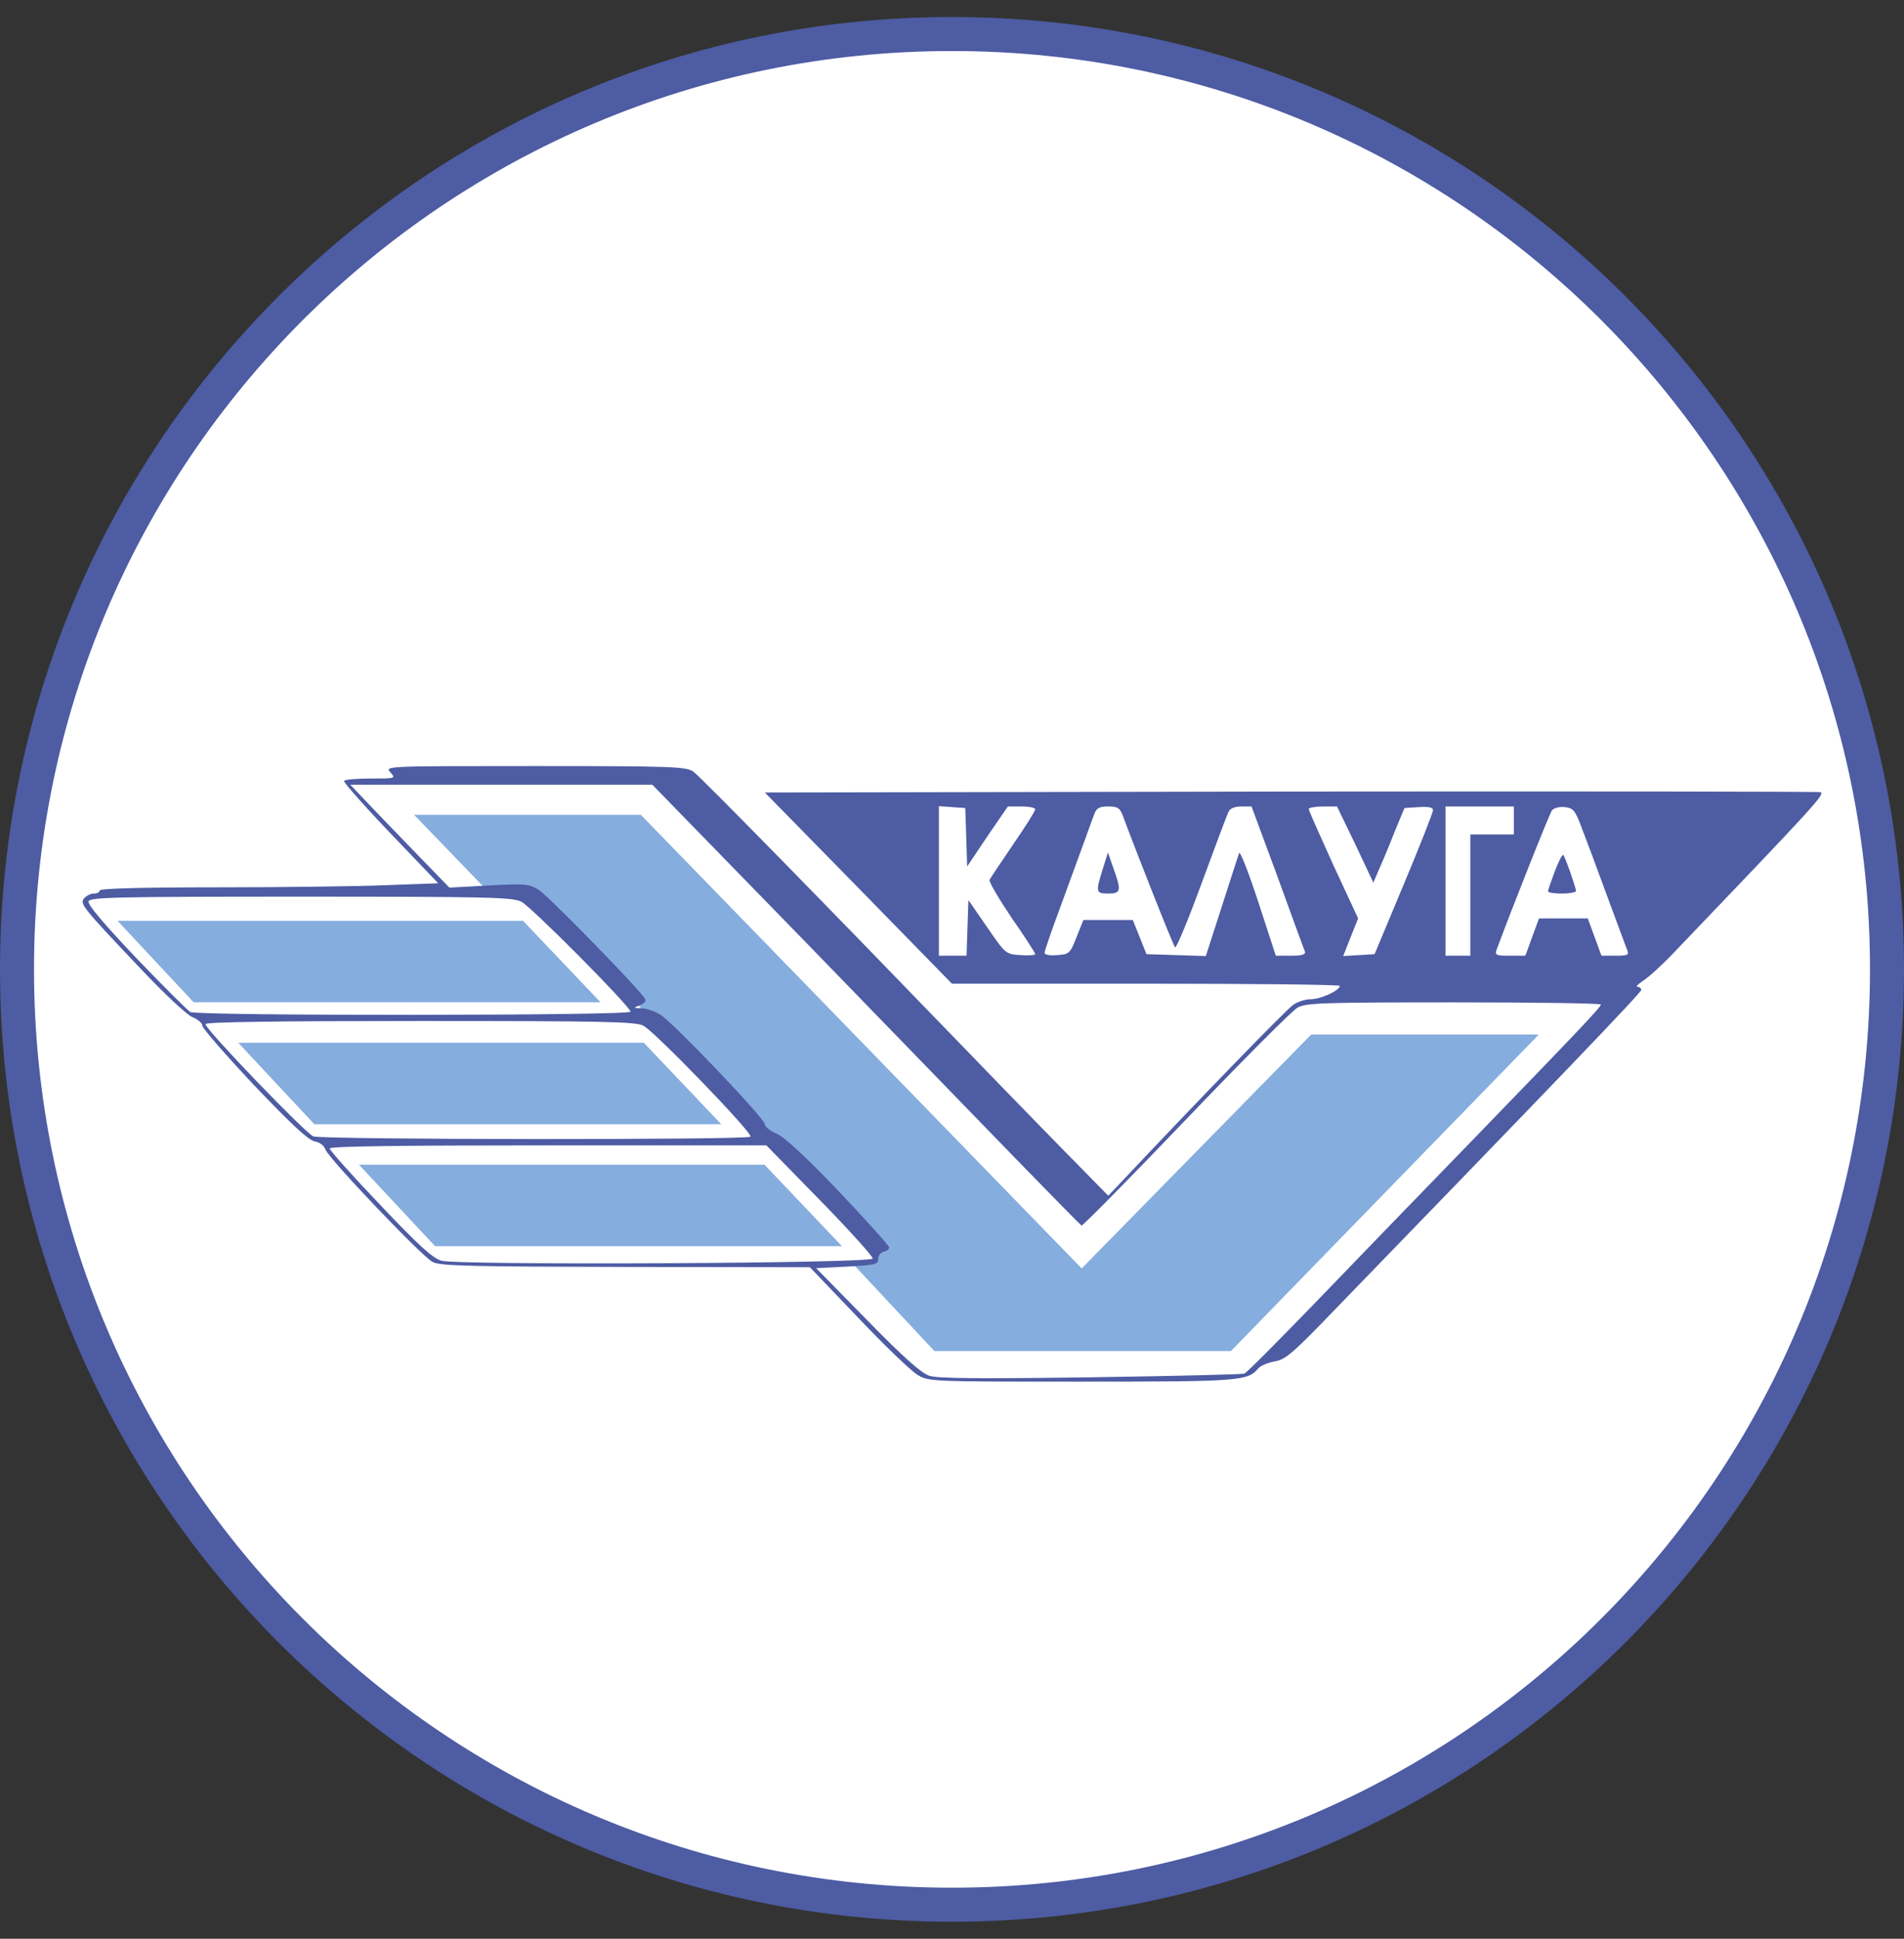 <svg width="56" height="57" viewBox="0 0 56 57" fill="none" xmlns="http://www.w3.org/2000/svg">
<rect x="0" y="0" width="56" height="57" fill="#333333" stroke="none"/>
<g clip-path="url(#clip0_228_256)">
<path d="M28 1C43.188 1 55.5 13.312 55.5 28.5C55.5 43.688 43.188 56 28 56C12.812 56 0.5 43.688 0.5 28.5C0.5 13.312 12.812 1 28 1Z" fill="white" stroke="#4D5CA3"/>
<path d="M14.383 26.174L12.287 24.002H18.829L31.814 37.358L38.584 30.461H45.152L36.184 39.677H27.502L25.161 37.172L25.727 37.057L25.885 36.58L22.523 33.369L19.256 30.045L18.198 28.799L15.497 26.287L14.383 26.174Z" fill="#85ADDE" stroke="#85ADDE" stroke-width="0.091"/>
<path d="M11.481 22.706C11.645 22.889 11.636 22.889 10.905 22.889C10.503 22.889 10.146 22.916 10.119 22.962C10.101 22.998 10.713 23.693 11.481 24.497L12.889 25.969L11.371 26.024C10.539 26.06 8.3 26.088 6.389 26.088C4.15 26.088 2.934 26.124 2.934 26.179C2.934 26.225 2.861 26.271 2.761 26.271C2.669 26.271 2.541 26.335 2.477 26.408C2.34 26.572 2.404 26.654 4.113 28.455C4.817 29.205 5.485 29.826 5.649 29.899C5.814 29.963 5.951 30.082 5.951 30.155C5.951 30.229 6.636 31.015 7.468 31.901C8.556 33.044 9.068 33.519 9.251 33.556C9.406 33.583 9.534 33.684 9.57 33.793C9.653 34.049 12.404 36.938 12.724 37.102C12.934 37.221 13.848 37.239 18.4 37.249L23.821 37.258L25.238 38.739C26.015 39.561 26.801 40.311 26.983 40.42C27.313 40.621 27.367 40.621 31.81 40.621C36.49 40.621 36.7 40.603 37.011 40.228C37.075 40.155 37.285 40.064 37.486 40.027C37.779 39.982 37.989 39.808 38.83 38.949C45.795 31.764 48.272 29.186 48.272 29.104C48.272 29.058 48.217 29.013 48.163 29.013C48.099 29.013 48.172 28.94 48.318 28.839C48.473 28.748 48.885 28.373 49.241 27.998C53.4 23.656 53.647 23.382 53.556 23.291C53.528 23.272 46.535 23.263 38.007 23.272L22.495 23.3L25.247 26.106L27.998 28.921H33.702C36.837 28.921 39.406 28.949 39.406 28.985C39.406 29.122 38.839 29.378 38.556 29.378C38.391 29.378 38.163 29.452 38.035 29.543C37.834 29.68 35.338 32.249 33.272 34.442L32.596 35.155L31.088 33.62C30.256 32.77 29.004 31.481 28.3 30.75C24.36 26.673 20.594 22.825 20.393 22.687C20.183 22.541 19.799 22.523 15.74 22.523C11.325 22.523 11.316 22.523 11.481 22.706ZM23.702 27.706C26.179 30.256 29.004 33.172 29.982 34.177C30.96 35.183 31.782 36.015 31.81 36.033C31.846 36.042 33.227 34.644 34.872 32.925C36.526 31.197 37.998 29.717 38.163 29.625C38.419 29.488 38.821 29.47 42.76 29.47C45.137 29.47 47.084 29.497 47.084 29.534C47.084 29.607 46.517 30.21 43.382 33.446C41.919 34.954 39.817 37.121 38.72 38.263C37.614 39.406 36.663 40.366 36.599 40.384C36.545 40.411 34.506 40.457 32.075 40.494C28.775 40.539 27.569 40.53 27.331 40.448C27.102 40.375 26.563 39.899 25.503 38.812L24.004 37.285L24.918 37.239C25.75 37.194 25.832 37.175 25.832 37.011C25.832 36.91 25.905 36.819 25.996 36.801C26.079 36.782 26.152 36.728 26.152 36.673C26.152 36.627 25.484 35.887 24.68 35.036C23.72 34.031 23.08 33.437 22.852 33.336C22.651 33.254 22.495 33.126 22.495 33.053C22.495 32.889 19.808 30.073 19.424 29.835C19.269 29.735 19.022 29.653 18.876 29.643C18.62 29.643 18.62 29.634 18.821 29.552C18.958 29.497 19.013 29.433 18.967 29.36C18.793 29.068 16.115 26.325 15.841 26.161C15.558 25.987 15.448 25.978 14.379 26.033L13.218 26.097L12.303 25.155C11.801 24.634 11.143 23.958 10.841 23.638L10.302 23.071H14.744H19.186L23.702 27.706ZM28.419 24.616L28.446 25.475L29.04 24.589L29.643 23.711H30.046C30.265 23.711 30.448 23.748 30.448 23.794C30.448 23.848 30.155 24.305 29.799 24.826C29.442 25.347 29.132 25.814 29.104 25.868C29.086 25.932 29.378 26.426 29.753 26.984C30.137 27.532 30.448 28.017 30.448 28.053C30.448 28.081 30.256 28.099 30.018 28.081C29.579 28.053 29.579 28.053 29.031 27.258L28.483 26.463L28.455 27.276L28.428 28.099H28.026H27.614V25.896V23.702L28.007 23.73L28.391 23.757L28.419 24.616ZM33.016 23.958C33.391 24.982 34.506 27.797 34.561 27.852C34.598 27.889 34.945 27.048 35.338 25.978C35.731 24.909 36.088 23.958 36.133 23.867C36.179 23.766 36.316 23.711 36.517 23.711H36.81L37.578 25.786C37.998 26.938 38.355 27.925 38.382 27.98C38.409 28.062 38.291 28.099 37.971 28.099H37.523L37.011 26.526C36.727 25.658 36.472 25.009 36.444 25.082C36.417 25.155 36.188 25.868 35.932 26.664L35.466 28.108L34.589 28.081L33.72 28.053L33.519 27.55L33.318 27.048H32.587H31.865L31.664 27.55C31.472 28.035 31.453 28.053 31.097 28.081C30.878 28.099 30.722 28.071 30.722 28.017C30.722 27.962 30.932 27.349 31.188 26.664C31.444 25.969 31.755 25.11 31.883 24.762C32.011 24.406 32.148 24.031 32.194 23.912C32.258 23.757 32.34 23.711 32.596 23.711C32.87 23.711 32.934 23.757 33.016 23.958ZM39.863 24.826L40.393 25.951L40.548 25.585C40.64 25.384 40.85 24.89 41.005 24.488L41.307 23.757L41.727 23.73C42.029 23.711 42.148 23.739 42.148 23.821C42.148 23.885 41.764 24.863 41.289 25.996L40.429 28.053L39.972 28.081L39.506 28.108L39.726 27.55L39.945 27.002L39.214 25.43C38.821 24.561 38.492 23.83 38.492 23.784C38.492 23.748 38.684 23.711 38.912 23.711H39.324L39.863 24.826ZM44.525 24.122V24.534H43.885H43.245V26.316V28.099H42.879H42.514V25.905V23.711H43.519H44.525V24.122ZM46.508 24.305C46.627 24.607 46.965 25.512 47.258 26.316C47.559 27.121 47.824 27.852 47.861 27.934C47.916 28.081 47.87 28.099 47.514 28.099H47.102L46.901 27.55L46.7 27.002H45.978H45.265L45.064 27.55L44.863 28.099H44.415C44.013 28.099 43.967 28.081 44.013 27.934C44.488 26.654 45.576 23.912 45.649 23.821C45.704 23.757 45.868 23.711 46.024 23.73C46.27 23.757 46.325 23.821 46.508 24.305ZM15.329 26.508C15.613 26.645 18.474 29.525 18.547 29.744C18.592 29.863 5.814 29.872 5.594 29.753C5.512 29.698 4.79 28.985 3.995 28.154C3.035 27.139 2.569 26.59 2.605 26.499C2.651 26.38 3.419 26.362 8.839 26.362C14.369 26.362 15.055 26.38 15.329 26.508ZM18.921 30.155C19.25 30.32 22.139 33.309 22.075 33.419C22.011 33.519 9.497 33.51 9.214 33.41C8.985 33.318 6.042 30.265 6.042 30.11C6.042 30.046 8.236 30.018 12.349 30.018C17.715 30.018 18.702 30.037 18.921 30.155ZM24.122 35.292C24.991 36.179 25.686 36.956 25.667 37.002C25.622 37.148 13.446 37.203 12.98 37.066C12.715 36.983 12.303 36.609 11.17 35.411C10.357 34.561 9.698 33.821 9.698 33.766C9.698 33.702 11.7 33.675 16.124 33.675H22.541L24.122 35.292Z" fill="#4D5CA3"/>
<path d="M32.431 25.558C32.221 26.234 32.23 26.271 32.596 26.271C32.971 26.271 32.989 26.188 32.742 25.512L32.587 25.064L32.431 25.558Z" fill="#4D5CA3"/>
<path d="M45.731 25.613C45.621 25.905 45.53 26.17 45.53 26.207C45.53 26.243 45.713 26.271 45.941 26.271C46.17 26.271 46.353 26.234 46.353 26.198C46.353 26.106 46.033 25.183 45.978 25.137C45.95 25.11 45.841 25.329 45.731 25.613Z" fill="#4D5CA3"/>
<path d="M5.715 29.422L3.562 27.118H15.365L17.556 29.422H5.715Z" fill="#85ADDE" stroke="#85ADDE" stroke-width="0.091"/>
<path d="M9.265 33.008L7.112 30.703H18.916L21.107 33.008H9.265Z" fill="#85ADDE" stroke="#85ADDE" stroke-width="0.091"/>
<path d="M12.816 36.593L10.663 34.289H22.466L24.657 36.593H12.816Z" fill="#85ADDE" stroke="#85ADDE" stroke-width="0.091"/>
</g>
<defs>
<clipPath id="clip0_228_256">
<rect width="56" height="56" fill="white" transform="translate(0 0.5)"/>
</clipPath>
</defs>
</svg>
